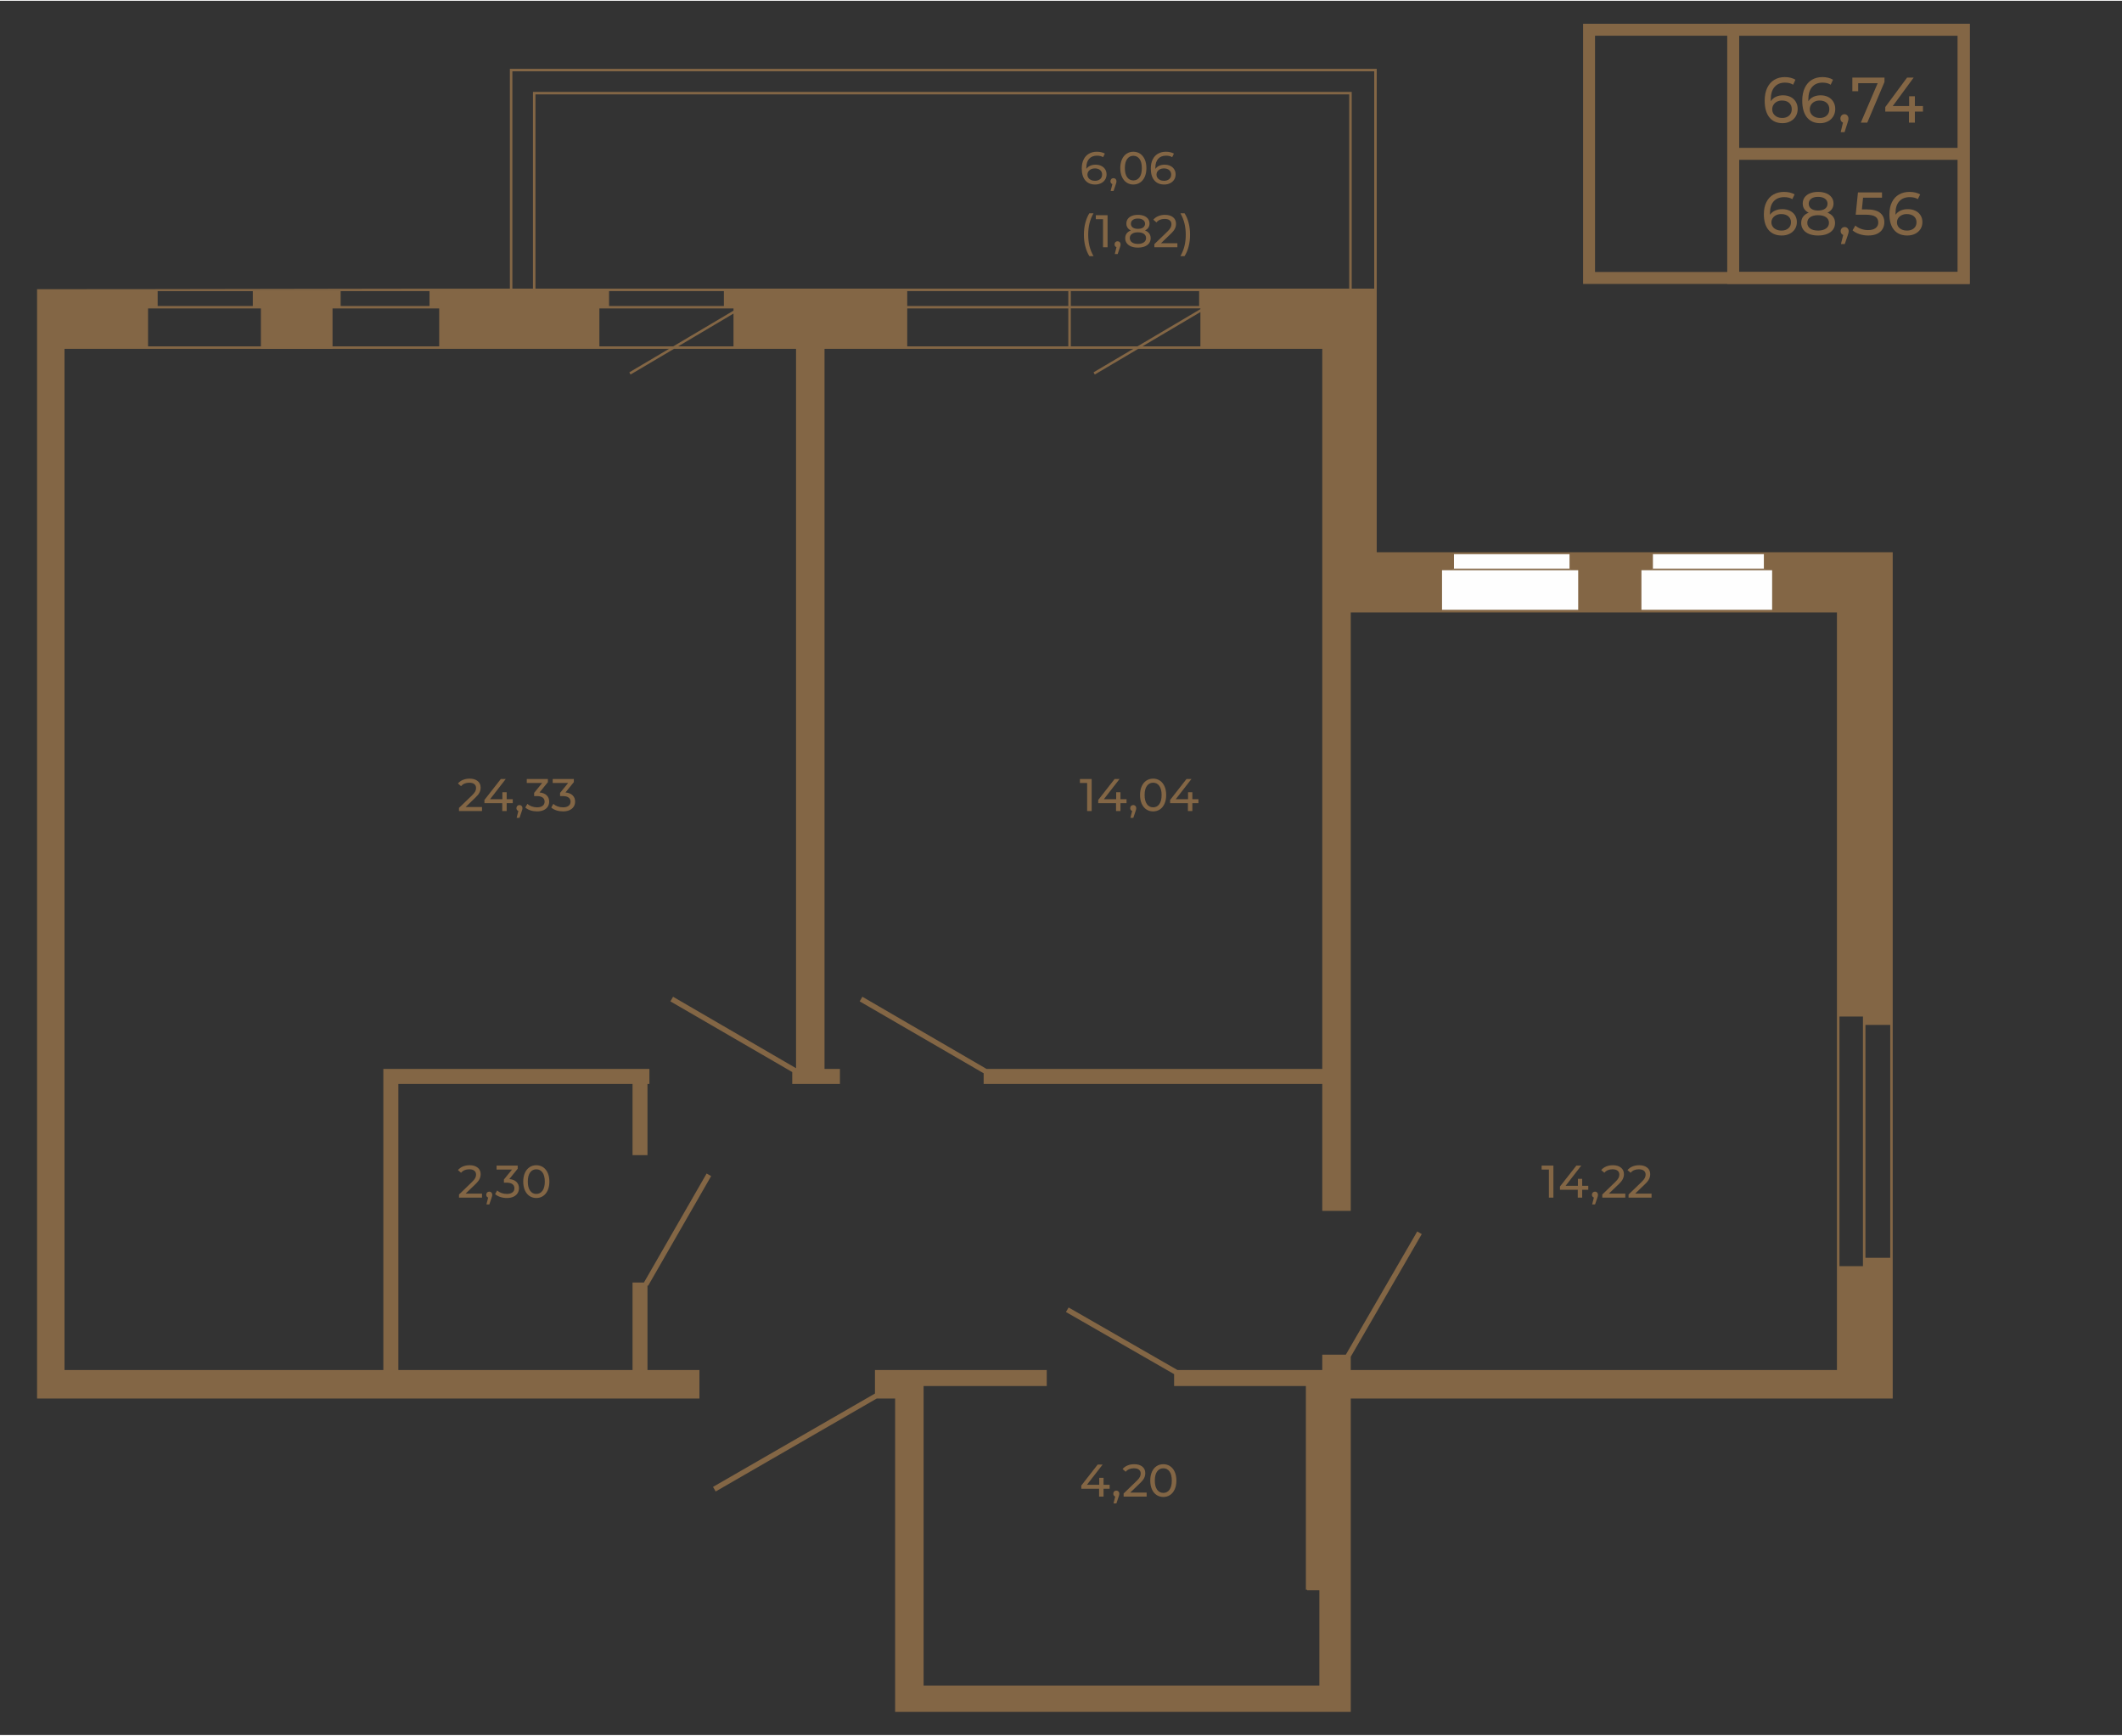 <?xml version="1.0" encoding="UTF-8"?>
<!DOCTYPE svg PUBLIC "-//W3C//DTD SVG 1.1//EN" "http://www.w3.org/Graphics/SVG/1.1/DTD/svg11.dtd">
<!-- Creator: CorelDRAW 2020 (64-Bit) -->
<svg xmlns="http://www.w3.org/2000/svg" xml:space="preserve" width="670px" height="548px" version="1.1" style="shape-rendering:geometricPrecision; text-rendering:geometricPrecision; image-rendering:optimizeQuality; fill-rule:evenodd; clip-rule:evenodd"
viewBox="0 0 781.29 638.45"
 xmlns:xlink="http://www.w3.org/1999/xlink"
 xmlns:xodm="http://www.corel.com/coreldraw/odm/2003">
 <rect x="0" y="0" width="781.29" height="638.45" fill="#333333" stroke="none"/>
 <defs>
  <style type="text/css">
   <![CDATA[
    .str0 {stroke:#836645;stroke-width:4.4;stroke-miterlimit:10}
    .str1 {stroke:#836645;stroke-width:0.88;stroke-miterlimit:22.926}
    .fil4 {fill:none}
    .fil1 {fill:none;fill-rule:nonzero}
    .fil3 {fill:#FEFEFE}
    .fil0 {fill:#836645}
    .fil2 {fill:#836645;fill-rule:nonzero}
   ]]>
  </style>
 </defs>
 <g id="Слой_x0020_1">
  <g id="_2062016780320">
   <rect class="fil0" transform="matrix(9.3725E-14 0.932 0.629 -3.98395E-14 96.052 112.571)" width="16.7" height="41.94"/>
   <rect class="fil0" transform="matrix(-4.30138E-14 -0.372 0.771 -4.33526E-14 93.083 113.047)" width="16.7" height="41.94"/>
  </g>
  <polygon class="fil1 str0" points="723.02,102.04 585.07,102.04 585.07,10.66 723.02,10.66 "/>
  <polygon class="fil1 str0" points="723.02,102.04 638.14,102.04 638.14,10.66 723.02,10.66 "/>
  <line class="fil1 str0" x1="638.14" y1="56.35" x2="723.08" y2= "56.35" />
  <path class="fil2" d="M656.2 76.71c1.03,0 1.96,0.19 2.77,0.58 0.82,0.39 1.45,0.95 1.92,1.67 0.46,0.73 0.69,1.56 0.69,2.5 0,0.99 -0.24,1.85 -0.73,2.6 -0.48,0.75 -1.15,1.33 -1.99,1.74 -0.84,0.41 -1.79,0.61 -2.84,0.61 -2.1,0 -3.73,-0.68 -4.87,-2.04 -1.14,-1.36 -1.72,-3.28 -1.72,-5.78 0,-1.75 0.31,-3.24 0.93,-4.47 0.62,-1.23 1.49,-2.17 2.6,-2.8 1.12,-0.64 2.41,-0.96 3.89,-0.96 0.77,0 1.48,0.08 2.16,0.24 0.67,0.16 1.25,0.39 1.74,0.68l-0.85 1.75c-0.75,-0.49 -1.75,-0.74 -3,-0.74 -1.63,0 -2.91,0.51 -3.84,1.52 -0.92,1 -1.38,2.47 -1.38,4.4 0,0.24 0,0.43 0.02,0.56 0.45,-0.67 1.06,-1.18 1.85,-1.53 0.78,-0.36 1.67,-0.53 2.65,-0.53zm-0.27 7.89c1.04,0 1.87,-0.28 2.51,-0.83 0.65,-0.55 0.97,-1.29 0.97,-2.22 0,-0.93 -0.33,-1.66 -0.98,-2.21 -0.65,-0.54 -1.52,-0.82 -2.61,-0.82 -0.7,0 -1.32,0.14 -1.87,0.41 -0.55,0.27 -0.97,0.63 -1.28,1.1 -0.3,0.46 -0.46,0.97 -0.46,1.54 0,0.56 0.15,1.06 0.44,1.52 0.29,0.45 0.72,0.82 1.28,1.09 0.56,0.28 1.23,0.42 2,0.42z"/>
  <path id="1" class="fil2" d="M672.86 78.01c0.89,0.34 1.58,0.84 2.06,1.48 0.48,0.64 0.72,1.41 0.72,2.31 0,0.94 -0.26,1.76 -0.76,2.45 -0.51,0.7 -1.24,1.23 -2.18,1.6 -0.94,0.38 -2.05,0.56 -3.32,0.56 -1.25,0 -2.35,-0.18 -3.28,-0.56 -0.93,-0.37 -1.66,-0.9 -2.16,-1.6 -0.51,-0.69 -0.77,-1.51 -0.77,-2.45 0,-0.9 0.24,-1.67 0.71,-2.31 0.47,-0.64 1.16,-1.14 2.05,-1.48 -0.72,-0.35 -1.26,-0.8 -1.63,-1.37 -0.38,-0.57 -0.56,-1.24 -0.56,-2.02 0,-0.86 0.23,-1.62 0.7,-2.26 0.47,-0.64 1.13,-1.14 1.98,-1.48 0.86,-0.34 1.84,-0.52 2.96,-0.52 1.14,0 2.14,0.18 3,0.52 0.86,0.34 1.52,0.84 1.99,1.48 0.47,0.64 0.71,1.4 0.71,2.26 0,0.77 -0.19,1.43 -0.57,2.01 -0.39,0.58 -0.93,1.03 -1.65,1.38zm-3.48 -5.83c-1.06,0 -1.89,0.23 -2.51,0.68 -0.61,0.46 -0.92,1.08 -0.92,1.85 0,0.78 0.31,1.39 0.91,1.84 0.61,0.45 1.45,0.67 2.52,0.67 1.09,0 1.95,-0.22 2.57,-0.67 0.62,-0.45 0.93,-1.06 0.93,-1.84 0,-0.77 -0.32,-1.39 -0.95,-1.85 -0.64,-0.45 -1.49,-0.68 -2.55,-0.68zm0 12.42c1.24,0 2.22,-0.26 2.94,-0.77 0.72,-0.52 1.08,-1.22 1.08,-2.1 0,-0.87 -0.36,-1.55 -1.08,-2.05 -0.72,-0.5 -1.7,-0.75 -2.94,-0.75 -1.24,0 -2.21,0.25 -2.91,0.75 -0.7,0.5 -1.05,1.18 -1.05,2.05 0,0.88 0.35,1.58 1.05,2.1 0.7,0.51 1.67,0.77 2.91,0.77z"/>
  <path id="2" class="fil2" d="M687.27 76.8c2.24,0 3.89,0.42 4.94,1.26 1.06,0.85 1.58,2 1.58,3.47 0,0.92 -0.22,1.76 -0.66,2.5 -0.44,0.74 -1.1,1.32 -1.99,1.75 -0.89,0.42 -1.99,0.63 -3.29,0.63 -1.1,0 -2.17,-0.16 -3.2,-0.5 -1.03,-0.34 -1.88,-0.8 -2.56,-1.4l1.03 -1.77c0.54,0.51 1.23,0.91 2.07,1.22 0.83,0.31 1.72,0.46 2.64,0.46 1.18,0 2.1,-0.25 2.75,-0.75 0.65,-0.5 0.97,-1.19 0.97,-2.05 0,-0.94 -0.36,-1.66 -1.07,-2.14 -0.72,-0.49 -1.95,-0.73 -3.68,-0.73l-3.56 0 0.83 -8.21 8.85 0 0 1.95 -6.97 0 -0.43 4.31 1.75 0z"/>
  <path id="3" class="fil2" d="M702.43 76.71c1.03,0 1.95,0.19 2.76,0.58 0.82,0.39 1.46,0.95 1.92,1.67 0.46,0.73 0.69,1.56 0.69,2.5 0,0.99 -0.24,1.85 -0.72,2.6 -0.49,0.75 -1.15,1.33 -2,1.74 -0.84,0.41 -1.79,0.61 -2.83,0.61 -2.11,0 -3.74,-0.68 -4.88,-2.04 -1.14,-1.36 -1.71,-3.28 -1.71,-5.78 0,-1.75 0.31,-3.24 0.93,-4.47 0.62,-1.23 1.48,-2.17 2.6,-2.8 1.11,-0.64 2.41,-0.96 3.88,-0.96 0.77,0 1.48,0.08 2.16,0.24 0.67,0.16 1.25,0.39 1.75,0.68l-0.86 1.75c-0.74,-0.49 -1.74,-0.74 -3,-0.74 -1.63,0 -2.91,0.51 -3.83,1.52 -0.93,1 -1.39,2.47 -1.39,4.4 0,0.24 0,0.43 0.02,0.56 0.45,-0.67 1.06,-1.18 1.85,-1.53 0.78,-0.36 1.67,-0.53 2.66,-0.53zm-0.27 7.89c1.03,0 1.86,-0.28 2.51,-0.83 0.64,-0.55 0.96,-1.29 0.96,-2.22 0,-0.93 -0.32,-1.66 -0.97,-2.21 -0.65,-0.54 -1.53,-0.82 -2.62,-0.82 -0.7,0 -1.32,0.14 -1.87,0.41 -0.54,0.27 -0.97,0.63 -1.28,1.1 -0.3,0.46 -0.45,0.97 -0.45,1.54 0,0.56 0.14,1.06 0.43,1.52 0.29,0.45 0.72,0.82 1.28,1.09 0.56,0.28 1.23,0.42 2.01,0.42z"/>
  <path id="4" class="fil2" d="M679.2 83.3c0.42,0 0.77,0.14 1.04,0.44 0.28,0.29 0.42,0.65 0.42,1.08 0,0.23 -0.03,0.44 -0.08,0.65 -0.05,0.21 -0.15,0.53 -0.3,0.97l-1.06 3.11 -1.41 0 0.83 -3.34c-0.28,-0.1 -0.51,-0.28 -0.68,-0.52 -0.17,-0.25 -0.26,-0.54 -0.26,-0.87 0,-0.45 0.14,-0.81 0.43,-1.1 0.28,-0.28 0.64,-0.42 1.07,-0.42z"/>
  <path class="fil2" d="M656.5 34.8c1.03,0 1.95,0.2 2.77,0.61 0.81,0.41 1.45,1 1.91,1.77 0.46,0.76 0.7,1.64 0.7,2.64 0,1.04 -0.25,1.96 -0.73,2.75 -0.49,0.79 -1.15,1.4 -2,1.83 -0.84,0.44 -1.79,0.66 -2.83,0.66 -2.11,0 -3.73,-0.72 -4.88,-2.16 -1.14,-1.44 -1.71,-3.48 -1.71,-6.11 0,-1.85 0.31,-3.43 0.93,-4.73 0.62,-1.3 1.48,-2.29 2.6,-2.96 1.11,-0.67 2.41,-1.01 3.89,-1.01 0.76,0 1.48,0.08 2.15,0.25 0.67,0.16 1.25,0.41 1.75,0.72l-0.85 1.85c-0.75,-0.52 -1.75,-0.78 -3.01,-0.78 -1.63,0 -2.9,0.53 -3.83,1.6 -0.93,1.06 -1.39,2.62 -1.39,4.65 0,0.26 0.01,0.45 0.02,0.6 0.45,-0.72 1.07,-1.26 1.85,-1.63 0.79,-0.37 1.67,-0.55 2.66,-0.55zm-0.27 8.34c1.03,0 1.87,-0.3 2.51,-0.88 0.64,-0.58 0.96,-1.37 0.96,-2.35 0,-0.98 -0.32,-1.75 -0.97,-2.33 -0.65,-0.58 -1.52,-0.86 -2.61,-0.86 -0.71,0 -1.33,0.14 -1.88,0.42 -0.54,0.29 -0.97,0.67 -1.27,1.16 -0.31,0.49 -0.46,1.04 -0.46,1.64 0,0.58 0.14,1.12 0.43,1.6 0.3,0.48 0.72,0.87 1.28,1.16 0.56,0.29 1.23,0.44 2.01,0.44z"/>
  <path id="1" class="fil2" d="M670.33 34.8c1.03,0 1.95,0.2 2.77,0.61 0.81,0.41 1.45,1 1.91,1.77 0.47,0.76 0.7,1.64 0.7,2.64 0,1.04 -0.25,1.96 -0.73,2.75 -0.49,0.79 -1.15,1.4 -2,1.83 -0.84,0.44 -1.79,0.66 -2.83,0.66 -2.11,0 -3.73,-0.72 -4.88,-2.16 -1.14,-1.44 -1.71,-3.48 -1.71,-6.11 0,-1.85 0.31,-3.43 0.93,-4.73 0.62,-1.3 1.48,-2.29 2.6,-2.96 1.11,-0.67 2.41,-1.01 3.89,-1.01 0.76,0 1.48,0.08 2.15,0.25 0.67,0.16 1.25,0.41 1.75,0.72l-0.85 1.85c-0.75,-0.52 -1.75,-0.78 -3.01,-0.78 -1.63,0 -2.9,0.53 -3.83,1.6 -0.93,1.06 -1.39,2.62 -1.39,4.65 0,0.26 0.01,0.45 0.02,0.6 0.45,-0.72 1.07,-1.26 1.85,-1.63 0.79,-0.37 1.67,-0.55 2.66,-0.55zm-0.27 8.34c1.03,0 1.87,-0.3 2.51,-0.88 0.64,-0.58 0.96,-1.37 0.96,-2.35 0,-0.98 -0.32,-1.75 -0.97,-2.33 -0.65,-0.58 -1.52,-0.86 -2.61,-0.86 -0.71,0 -1.33,0.14 -1.88,0.42 -0.54,0.29 -0.97,0.67 -1.27,1.16 -0.31,0.49 -0.46,1.04 -0.46,1.64 0,0.58 0.14,1.12 0.43,1.6 0.3,0.48 0.72,0.87 1.28,1.16 0.56,0.29 1.23,0.44 2.01,0.44z"/>
  <path id="2" class="fil2" d="M679.11 41.76c0.42,0 0.77,0.16 1.05,0.46 0.27,0.31 0.41,0.7 0.41,1.15 0,0.24 -0.02,0.47 -0.08,0.69 -0.05,0.22 -0.15,0.56 -0.3,1.02l-1.05 3.29 -1.42 0 0.83 -3.53c-0.28,-0.11 -0.51,-0.29 -0.68,-0.55 -0.17,-0.26 -0.26,-0.57 -0.26,-0.92 0,-0.47 0.14,-0.86 0.43,-1.16 0.28,-0.3 0.64,-0.45 1.07,-0.45z"/>
  <polygon id="3" class="fil2" points="693.84,28.28 693.84,29.89 687.5,44.87 685.12,44.87 691.33,30.34 684.16,30.34 684.16,33.3 682.01,33.3 682.01,28.28 "/>
  <polygon id="4" class="fil2" points="708.01,40.79 705.03,40.79 705.03,44.87 702.85,44.87 702.85,40.79 694.13,40.79 694.13,39.13 702.16,28.28 704.58,28.28 696.89,38.75 702.92,38.75 702.92,35.15 705.03,35.15 705.03,38.75 708.01,38.75 "/>
  <g id="_2062016786800">
   <g>
    <path class="fil2" d="M187.73 105.97c-58.46,0 -117.28,0.21 -174.08,0.21l0 408.39 243.87 0 0 -10.49 -19.13 0 0 -31.14 0.24 0.12 23.2 -40.38 -1.66 -0.95 -23.09 40.14 -4.19 0 0 32.21 -86.22 0 0 -105.33 86.22 0 0 26.21 5.5 0 0 -26.21 0.71 0 0 -5.52 -97.96 0 0 110.85 -117.39 0 0 -375.94 222.57 0 -14.61 8.64 0.44 0.81 15.99 -9.45 44.95 0 0 264.82 -45.28 -26.3 -0.98 1.7 44.86 26.02 0 4.37 17.56 0 0 -5.52 -5.67 0 0 -265.09 113.67 0 -14.62 8.64 0.45 0.81 15.99 -9.45 67.77 0 0 265.09 -123.6 0 -45.73 -26.57 -0.98 1.7 45.64 26.47 0 3.92 124.67 0 0 46.74 10.49 0 0 -220.31 179.01 0 0 278.9 -179.01 0 0 -4.9 26.14 -45.14 -1.66 -0.98 -26.3 45.37 -8.67 0 0 5.65 -53.3 0 -40.09 -23.03 -0.98 1.67 39.82 22.87 0 4.37 48.52 0 0 74.99 0.47 0 0 0.18 4.49 0 0 35.12 -145.71 0 0 -110.29 45.34 0 0 -5.88 -63.25 0 0 8.65 -59.63 34.37 0.98 1.69 59.3 -34.22 6.77 0 0 115.37 167.76 0 0 -115.37 199.54 0 0 -311.56 -189.98 0 0 -177.97 -319.16 0 0 80.93zm508.22 271.06l0 0 0 85.72 -9.12 0 0 -85.72 9.12 0zm-10.04 -3.09l0 0 0 91.9 -8.65 0 0 -91.9 8.65 0zm-436.23 -246.72l0 0 20.38 -12.07 0 12.07 -20.38 0zm192.29 0l0 0 -21.36 0 21.36 -12.63 0 12.63zm0 -13.97l0 0 0 0.27 -23.17 13.7 -24.54 0 0 -13.97 47.71 0zm-48.63 0l0 0 0 13.97 -59.31 0 0 -13.97 59.31 0zm-123.28 0l0 0 0 0.83 -22.19 13.14 -27.19 0 0 -13.97 49.38 0zm-108.36 0l0 0 0 13.97 -107.19 0 0 -13.97 107.19 0zm279.8 -6.36l0 0 0 5.47 -47.24 0 0 -5.47 47.24 0zm-48.16 0l0 0 0 5.47 -59.31 0 0 -5.47 59.31 0zm-126.81 0l0 0 0 5.47 -42.28 0 0 -5.47 42.28 0zm-108.39 0l0 0 0 5.47 -100.09 0 0 -5.47 100.09 0zm39.01 -0.92l0 0 0 -71.51 299.61 0 0 71.51 -299.61 0zm308.82 -80.01l0 0 0 80.01 -8.29 0 0 -72.43 -301.45 0 0 72.43 -7.58 0 0 -80.01 317.32 0z"/>
   </g>
  </g>
  <g id="_2062016788192">
   <path class="fil2" d="M177.47 296.82l0 1.47 -8.48 0 0 -1.15 4.81 -4.63c0.58,-0.56 0.97,-1.05 1.18,-1.46 0.2,-0.41 0.3,-0.82 0.3,-1.23 0,-0.62 -0.22,-1.1 -0.65,-1.45 -0.43,-0.34 -1.05,-0.51 -1.86,-0.51 -1.3,0 -2.31,0.43 -3.02,1.28l-1.14 -0.99c0.46,-0.56 1.06,-1 1.81,-1.32 0.75,-0.31 1.58,-0.47 2.5,-0.47 1.24,0 2.22,0.3 2.95,0.89 0.73,0.59 1.09,1.39 1.09,2.4 0,0.63 -0.13,1.22 -0.4,1.78 -0.27,0.56 -0.78,1.2 -1.53,1.92l-3.61 3.47 6.05 0z"/>
   <polygon id="1" class="fil2" points="188.79,295.39 186.55,295.39 186.55,298.29 184.92,298.29 184.92,295.39 178.36,295.39 178.36,294.21 184.39,286.5 186.21,286.5 180.43,293.94 184.97,293.94 184.97,291.38 186.55,291.38 186.55,293.94 188.79,293.94 "/>
   <path id="2" class="fil2" d="M191.27 296.08c0.31,0 0.57,0.11 0.78,0.33 0.21,0.22 0.31,0.49 0.31,0.82 0,0.17 -0.02,0.33 -0.06,0.49 -0.04,0.15 -0.11,0.4 -0.22,0.72l-0.8 2.34 -1.06 0 0.63 -2.51c-0.22,-0.08 -0.39,-0.21 -0.52,-0.39 -0.13,-0.19 -0.19,-0.4 -0.19,-0.65 0,-0.34 0.11,-0.61 0.32,-0.83 0.21,-0.21 0.48,-0.32 0.81,-0.32z"/>
   <path id="3" class="fil2" d="M198.65 291.45c1.15,0.11 2.04,0.47 2.64,1.07 0.61,0.6 0.91,1.37 0.91,2.3 0,0.67 -0.17,1.28 -0.5,1.83 -0.34,0.54 -0.84,0.97 -1.51,1.29 -0.67,0.32 -1.49,0.48 -2.45,0.48 -0.85,0 -1.65,-0.12 -2.43,-0.37 -0.77,-0.26 -1.41,-0.61 -1.9,-1.06l0.77 -1.33c0.41,0.38 0.92,0.69 1.55,0.92 0.63,0.23 1.3,0.35 2.01,0.35 0.87,0 1.56,-0.19 2.04,-0.56 0.49,-0.37 0.74,-0.88 0.74,-1.53 0,-0.66 -0.24,-1.16 -0.73,-1.52 -0.48,-0.36 -1.21,-0.54 -2.19,-0.54l-0.94 0 0 -1.18 2.96 -3.64 -5.67 0 0 -1.46 7.78 0 0 1.14 -3.08 3.81z"/>
   <path id="4" class="fil2" d="M208.2 291.45c1.16,0.11 2.04,0.47 2.64,1.07 0.61,0.6 0.91,1.37 0.91,2.3 0,0.67 -0.16,1.28 -0.5,1.83 -0.34,0.54 -0.84,0.97 -1.51,1.29 -0.67,0.32 -1.48,0.48 -2.45,0.48 -0.84,0 -1.65,-0.12 -2.43,-0.37 -0.77,-0.26 -1.41,-0.61 -1.9,-1.06l0.77 -1.33c0.41,0.38 0.93,0.69 1.55,0.92 0.63,0.23 1.3,0.35 2.01,0.35 0.88,0 1.56,-0.19 2.05,-0.56 0.49,-0.37 0.73,-0.88 0.73,-1.53 0,-0.66 -0.24,-1.16 -0.73,-1.52 -0.48,-0.36 -1.21,-0.54 -2.19,-0.54l-0.94 0 0 -1.18 2.97 -3.64 -5.68 0 0 -1.46 7.78 0 0 1.14 -3.08 3.81z"/>
  </g>
  <g id="_2062016789248">
   <path class="fil2" d="M403.37 60.34c0.78,0 1.47,0.15 2.08,0.44 0.62,0.29 1.1,0.71 1.45,1.26 0.34,0.54 0.52,1.17 0.52,1.87 0,0.75 -0.19,1.4 -0.55,1.96 -0.37,0.56 -0.86,0.99 -1.5,1.3 -0.63,0.31 -1.34,0.47 -2.13,0.47 -1.58,0 -2.81,-0.51 -3.67,-1.54 -0.85,-1.02 -1.28,-2.47 -1.28,-4.34 0,-1.32 0.23,-2.44 0.7,-3.36 0.46,-0.93 1.11,-1.63 1.95,-2.11 0.84,-0.48 1.81,-0.72 2.92,-0.72 0.58,0 1.11,0.06 1.62,0.18 0.51,0.12 0.94,0.29 1.31,0.52l-0.64 1.31c-0.56,-0.37 -1.31,-0.56 -2.25,-0.56 -1.23,0 -2.19,0.38 -2.88,1.14 -0.7,0.76 -1.05,1.86 -1.05,3.31 0,0.18 0.01,0.32 0.02,0.42 0.33,-0.5 0.8,-0.89 1.39,-1.15 0.59,-0.27 1.25,-0.4 1.99,-0.4zm-0.2 5.93c0.78,0 1.41,-0.21 1.89,-0.62 0.48,-0.42 0.72,-0.97 0.72,-1.67 0,-0.7 -0.24,-1.25 -0.73,-1.66 -0.49,-0.41 -1.14,-0.61 -1.96,-0.61 -0.53,0 -1,0.1 -1.41,0.3 -0.41,0.2 -0.73,0.48 -0.96,0.83 -0.23,0.34 -0.35,0.73 -0.35,1.16 0,0.41 0.11,0.79 0.33,1.14 0.22,0.34 0.54,0.61 0.96,0.82 0.43,0.21 0.93,0.31 1.51,0.31z"/>
   <path id="1" class="fil2" d="M409.98 65.3c0.31,0 0.57,0.1 0.78,0.32 0.21,0.22 0.31,0.5 0.31,0.82 0,0.17 -0.02,0.33 -0.06,0.49 -0.03,0.16 -0.11,0.4 -0.22,0.72l-0.79 2.35 -1.07 0 0.63 -2.51c-0.22,-0.08 -0.39,-0.22 -0.52,-0.4 -0.13,-0.19 -0.19,-0.4 -0.19,-0.65 0,-0.34 0.11,-0.61 0.32,-0.82 0.21,-0.22 0.48,-0.32 0.81,-0.32z"/>
   <path id="2" class="fil2" d="M417.29 67.64c-0.93,0 -1.76,-0.24 -2.48,-0.72 -0.73,-0.48 -1.3,-1.17 -1.71,-2.08 -0.42,-0.91 -0.63,-1.99 -0.63,-3.23 0,-1.25 0.21,-2.33 0.63,-3.24 0.41,-0.91 0.98,-1.6 1.71,-2.08 0.72,-0.48 1.55,-0.72 2.48,-0.72 0.92,0 1.74,0.24 2.47,0.72 0.72,0.48 1.29,1.17 1.71,2.08 0.41,0.91 0.62,1.99 0.62,3.24 0,1.24 -0.21,2.32 -0.62,3.23 -0.42,0.91 -0.99,1.6 -1.71,2.08 -0.73,0.48 -1.55,0.72 -2.47,0.72zm0 -1.5c0.94,0 1.7,-0.39 2.27,-1.16 0.56,-0.78 0.85,-1.9 0.85,-3.37 0,-1.48 -0.29,-2.6 -0.85,-3.37 -0.57,-0.78 -1.33,-1.17 -2.27,-1.17 -0.95,0 -1.72,0.39 -2.28,1.17 -0.57,0.77 -0.85,1.89 -0.85,3.37 0,1.47 0.28,2.59 0.85,3.37 0.56,0.77 1.33,1.16 2.28,1.16z"/>
   <path id="3" class="fil2" d="M428.8 60.34c0.77,0 1.47,0.15 2.08,0.44 0.61,0.29 1.09,0.71 1.44,1.26 0.35,0.54 0.52,1.17 0.52,1.87 0,0.75 -0.18,1.4 -0.55,1.96 -0.36,0.56 -0.86,0.99 -1.5,1.3 -0.63,0.31 -1.34,0.47 -2.13,0.47 -1.58,0 -2.8,-0.51 -3.66,-1.54 -0.86,-1.02 -1.29,-2.47 -1.29,-4.34 0,-1.32 0.23,-2.44 0.7,-3.36 0.46,-0.93 1.12,-1.63 1.95,-2.11 0.84,-0.48 1.81,-0.72 2.93,-0.72 0.57,0 1.11,0.06 1.61,0.18 0.51,0.12 0.95,0.29 1.32,0.52l-0.64 1.31c-0.56,-0.37 -1.32,-0.56 -2.26,-0.56 -1.22,0 -2.19,0.38 -2.88,1.14 -0.7,0.76 -1.05,1.86 -1.05,3.31 0,0.18 0.01,0.32 0.02,0.42 0.34,-0.5 0.8,-0.89 1.39,-1.15 0.59,-0.27 1.26,-0.4 2,-0.4zm-0.21 5.93c0.78,0 1.41,-0.21 1.89,-0.62 0.48,-0.42 0.73,-0.97 0.73,-1.67 0,-0.7 -0.25,-1.25 -0.74,-1.66 -0.49,-0.41 -1.14,-0.61 -1.96,-0.61 -0.53,0 -1,0.1 -1.41,0.3 -0.41,0.2 -0.73,0.48 -0.96,0.83 -0.23,0.34 -0.34,0.73 -0.34,1.16 0,0.41 0.11,0.79 0.33,1.14 0.22,0.34 0.54,0.61 0.96,0.82 0.42,0.21 0.92,0.31 1.5,0.31z"/>
   <path id="4" class="fil2" d="M401.08 94c-0.64,-1.03 -1.13,-2.22 -1.48,-3.56 -0.35,-1.34 -0.52,-2.78 -0.52,-4.32 0,-1.54 0.17,-2.99 0.52,-4.34 0.35,-1.35 0.84,-2.53 1.48,-3.55l1.54 0c-0.68,1.18 -1.17,2.42 -1.49,3.71 -0.31,1.29 -0.47,2.69 -0.47,4.18 0,1.49 0.16,2.89 0.47,4.18 0.32,1.29 0.81,2.52 1.49,3.7l-1.54 0z"/>
   <polygon id="5" class="fil2" points="407.79,78.94 407.79,90.74 406.12,90.74 406.12,80.41 403.46,80.41 403.46,78.94 "/>
   <path id="6" class="fil2" d="M411.49 88.53c0.32,0 0.58,0.11 0.79,0.33 0.21,0.22 0.31,0.49 0.31,0.81 0,0.17 -0.02,0.34 -0.06,0.49 -0.04,0.16 -0.11,0.4 -0.23,0.73l-0.79 2.34 -1.06 0 0.62 -2.51c-0.21,-0.08 -0.38,-0.21 -0.51,-0.4 -0.13,-0.18 -0.19,-0.4 -0.19,-0.65 0,-0.33 0.1,-0.61 0.32,-0.82 0.21,-0.22 0.48,-0.32 0.8,-0.32z"/>
   <path id="7" class="fil2" d="M421.57 84.55c0.67,0.26 1.19,0.63 1.55,1.11 0.36,0.49 0.54,1.07 0.54,1.74 0,0.71 -0.19,1.32 -0.57,1.84 -0.39,0.53 -0.93,0.93 -1.64,1.21 -0.71,0.28 -1.54,0.42 -2.49,0.42 -0.95,0 -1.77,-0.14 -2.47,-0.42 -0.7,-0.28 -1.24,-0.68 -1.63,-1.21 -0.38,-0.52 -0.57,-1.13 -0.57,-1.84 0,-0.67 0.18,-1.25 0.53,-1.74 0.36,-0.48 0.87,-0.85 1.54,-1.11 -0.54,-0.26 -0.95,-0.6 -1.23,-1.03 -0.28,-0.42 -0.42,-0.93 -0.42,-1.51 0,-0.65 0.18,-1.22 0.53,-1.7 0.36,-0.49 0.85,-0.86 1.49,-1.12 0.64,-0.25 1.39,-0.38 2.23,-0.38 0.85,0 1.6,0.13 2.25,0.38 0.64,0.26 1.14,0.63 1.5,1.12 0.35,0.48 0.53,1.05 0.53,1.7 0,0.57 -0.15,1.07 -0.43,1.51 -0.29,0.43 -0.7,0.77 -1.24,1.03zm-2.61 -4.38c-0.8,0 -1.43,0.17 -1.89,0.52 -0.46,0.34 -0.69,0.8 -0.69,1.39 0,0.58 0.23,1.04 0.68,1.38 0.46,0.33 1.09,0.5 1.9,0.5 0.82,0 1.46,-0.17 1.93,-0.5 0.46,-0.34 0.7,-0.8 0.7,-1.38 0,-0.59 -0.24,-1.05 -0.72,-1.39 -0.48,-0.35 -1.11,-0.52 -1.91,-0.52zm0 9.34c0.93,0 1.67,-0.2 2.21,-0.59 0.53,-0.38 0.8,-0.91 0.8,-1.57 0,-0.65 -0.27,-1.17 -0.8,-1.54 -0.54,-0.38 -1.28,-0.57 -2.21,-0.57 -0.93,0 -1.66,0.19 -2.19,0.57 -0.53,0.37 -0.79,0.89 -0.79,1.54 0,0.66 0.26,1.19 0.79,1.57 0.53,0.39 1.26,0.59 2.19,0.59z"/>
   <path id="8" class="fil2" d="M433.5 89.27l0 1.47 -8.48 0 0 -1.15 4.8 -4.63c0.59,-0.57 0.98,-1.05 1.18,-1.46 0.21,-0.41 0.31,-0.82 0.31,-1.24 0,-0.62 -0.22,-1.1 -0.65,-1.44 -0.43,-0.34 -1.05,-0.51 -1.86,-0.51 -1.31,0 -2.31,0.42 -3.02,1.28l-1.14 -1c0.46,-0.56 1.06,-1 1.81,-1.31 0.74,-0.32 1.58,-0.47 2.5,-0.47 1.23,0 2.22,0.29 2.95,0.88 0.73,0.59 1.09,1.39 1.09,2.4 0,0.63 -0.13,1.23 -0.4,1.79 -0.27,0.56 -0.78,1.2 -1.54,1.92l-3.6 3.47 6.05 0z"/>
   <path id="9" class="fil2" d="M434.61 94c0.67,-1.18 1.17,-2.41 1.49,-3.7 0.32,-1.29 0.48,-2.69 0.48,-4.18 0,-1.49 -0.16,-2.89 -0.48,-4.18 -0.32,-1.29 -0.82,-2.53 -1.49,-3.71l1.53 0c0.65,1.02 1.15,2.19 1.5,3.54 0.35,1.35 0.52,2.8 0.52,4.35 0,1.54 -0.17,2.98 -0.52,4.33 -0.35,1.35 -0.85,2.53 -1.5,3.55l-1.53 0z"/>
  </g>
  <g id="_2062016788912">
   <path class="fil2" d="M177.47 439.14l0 1.47 -8.47 0 0 -1.15 4.8 -4.63c0.58,-0.56 0.97,-1.05 1.18,-1.46 0.2,-0.41 0.3,-0.82 0.3,-1.23 0,-0.62 -0.22,-1.1 -0.65,-1.44 -0.43,-0.35 -1.05,-0.52 -1.86,-0.52 -1.3,0 -2.31,0.43 -3.02,1.28l-1.14 -0.99c0.46,-0.56 1.06,-1 1.81,-1.32 0.75,-0.31 1.58,-0.47 2.5,-0.47 1.24,0 2.22,0.3 2.95,0.89 0.73,0.59 1.1,1.39 1.1,2.4 0,0.63 -0.14,1.22 -0.41,1.78 -0.27,0.57 -0.78,1.21 -1.53,1.92l-3.61 3.47 6.05 0z"/>
   <path id="1" class="fil2" d="M180.15 438.4c0.31,0 0.57,0.11 0.78,0.33 0.21,0.22 0.31,0.49 0.31,0.82 0,0.17 -0.02,0.33 -0.05,0.49 -0.04,0.15 -0.12,0.4 -0.23,0.72l-0.79 2.34 -1.07 0 0.63 -2.51c-0.22,-0.08 -0.39,-0.21 -0.52,-0.39 -0.13,-0.19 -0.19,-0.4 -0.19,-0.65 0,-0.34 0.11,-0.61 0.32,-0.83 0.21,-0.21 0.48,-0.32 0.81,-0.32z"/>
   <path id="2" class="fil2" d="M187.53 433.77c1.16,0.11 2.04,0.47 2.64,1.07 0.61,0.6 0.91,1.37 0.91,2.3 0,0.67 -0.17,1.28 -0.5,1.83 -0.34,0.54 -0.84,0.98 -1.51,1.3 -0.67,0.32 -1.49,0.48 -2.45,0.48 -0.84,0 -1.65,-0.13 -2.43,-0.38 -0.77,-0.26 -1.41,-0.61 -1.9,-1.06l0.77 -1.33c0.41,0.38 0.92,0.69 1.55,0.92 0.63,0.23 1.3,0.35 2.01,0.35 0.87,0 1.56,-0.19 2.05,-0.56 0.48,-0.37 0.73,-0.88 0.73,-1.53 0,-0.65 -0.24,-1.16 -0.73,-1.52 -0.48,-0.36 -1.21,-0.54 -2.19,-0.54l-0.94 0 0 -1.18 2.97 -3.64 -5.68 0 0 -1.46 7.78 0 0 1.14 -3.08 3.81z"/>
   <path id="3" class="fil2" d="M197.47 440.75c-0.93,0 -1.76,-0.24 -2.49,-0.72 -0.72,-0.48 -1.29,-1.17 -1.71,-2.08 -0.41,-0.91 -0.62,-1.99 -0.62,-3.24 0,-1.24 0.21,-2.32 0.62,-3.23 0.42,-0.91 0.99,-1.6 1.71,-2.08 0.73,-0.48 1.56,-0.72 2.49,-0.72 0.92,0 1.74,0.24 2.47,0.72 0.72,0.48 1.29,1.17 1.71,2.08 0.41,0.91 0.62,1.99 0.62,3.23 0,1.25 -0.21,2.33 -0.62,3.24 -0.42,0.91 -0.99,1.6 -1.71,2.08 -0.73,0.48 -1.55,0.72 -2.47,0.72zm0 -1.5c0.94,0 1.7,-0.39 2.26,-1.17 0.57,-0.77 0.86,-1.89 0.86,-3.37 0,-1.47 -0.29,-2.59 -0.86,-3.37 -0.56,-0.77 -1.32,-1.16 -2.26,-1.16 -0.96,0 -1.72,0.39 -2.28,1.16 -0.57,0.78 -0.86,1.9 -0.86,3.37 0,1.48 0.29,2.6 0.86,3.37 0.56,0.78 1.32,1.17 2.28,1.17z"/>
  </g>
  <g id="_2062016790640">
   <polygon class="fil2" points="408.55,547.78 406.31,547.78 406.31,550.67 404.67,550.67 404.67,547.78 398.12,547.78 398.12,546.6 404.15,538.88 405.97,538.88 400.19,546.33 404.72,546.33 404.72,543.77 406.31,543.77 406.31,546.33 408.55,546.33 "/>
   <path id="1" class="fil2" d="M411.02 548.47c0.32,0 0.58,0.11 0.79,0.33 0.21,0.21 0.31,0.49 0.31,0.81 0,0.17 -0.02,0.33 -0.06,0.49 -0.04,0.16 -0.12,0.4 -0.23,0.73l-0.79 2.34 -1.06 0 0.62 -2.51c-0.21,-0.08 -0.38,-0.21 -0.51,-0.4 -0.13,-0.18 -0.19,-0.4 -0.19,-0.65 0,-0.33 0.1,-0.61 0.32,-0.82 0.21,-0.22 0.48,-0.32 0.8,-0.32z"/>
   <path id="2" class="fil2" d="M422.18 549.21l0 1.46 -8.48 0 0 -1.14 4.8 -4.63c0.59,-0.57 0.98,-1.05 1.18,-1.46 0.21,-0.41 0.31,-0.82 0.31,-1.24 0,-0.62 -0.22,-1.1 -0.65,-1.44 -0.43,-0.34 -1.05,-0.51 -1.86,-0.51 -1.31,0 -2.31,0.42 -3.02,1.28l-1.14 -1c0.46,-0.56 1.06,-1 1.81,-1.31 0.74,-0.32 1.58,-0.47 2.5,-0.47 1.23,0 2.22,0.29 2.95,0.88 0.73,0.59 1.09,1.39 1.09,2.4 0,0.63 -0.13,1.23 -0.4,1.79 -0.27,0.56 -0.78,1.2 -1.54,1.92l-3.6 3.47 6.05 0z"/>
   <path id="3" class="fil2" d="M428.33 550.81c-0.94,0 -1.76,-0.24 -2.49,-0.72 -0.72,-0.47 -1.29,-1.17 -1.71,-2.08 -0.41,-0.91 -0.62,-1.99 -0.62,-3.23 0,-1.25 0.21,-2.33 0.62,-3.24 0.42,-0.91 0.99,-1.6 1.71,-2.08 0.73,-0.47 1.55,-0.71 2.49,-0.71 0.92,0 1.74,0.24 2.46,0.71 0.73,0.48 1.3,1.17 1.71,2.08 0.42,0.91 0.63,1.99 0.63,3.24 0,1.24 -0.21,2.32 -0.63,3.23 -0.41,0.91 -0.98,1.61 -1.71,2.08 -0.72,0.48 -1.54,0.72 -2.46,0.72zm0 -1.5c0.94,0 1.69,-0.39 2.26,-1.16 0.57,-0.78 0.85,-1.9 0.85,-3.37 0,-1.47 -0.28,-2.6 -0.85,-3.37 -0.57,-0.78 -1.32,-1.16 -2.26,-1.16 -0.96,0 -1.72,0.38 -2.29,1.16 -0.56,0.77 -0.85,1.9 -0.85,3.37 0,1.47 0.29,2.59 0.85,3.37 0.57,0.77 1.33,1.16 2.29,1.16z"/>
  </g>
  <g id="_2062016793664">
   <polygon class="fil2" points="571.94,428.82 571.94,440.61 570.28,440.61 570.28,430.28 567.61,430.28 567.61,428.82 "/>
   <polygon id="1" class="fil2" points="584.78,437.71 582.54,437.71 582.54,440.61 580.91,440.61 580.91,437.71 574.35,437.71 574.35,436.53 580.39,428.82 582.2,428.82 576.43,436.26 580.96,436.26 580.96,433.7 582.54,433.7 582.54,436.26 584.78,436.26 "/>
   <path id="2" class="fil2" d="M587.26 438.4c0.31,0 0.57,0.11 0.78,0.33 0.21,0.22 0.31,0.49 0.31,0.82 0,0.17 -0.02,0.33 -0.05,0.49 -0.04,0.15 -0.12,0.4 -0.23,0.72l-0.79 2.34 -1.07 0 0.63 -2.51c-0.22,-0.08 -0.39,-0.21 -0.52,-0.39 -0.13,-0.19 -0.19,-0.4 -0.19,-0.65 0,-0.34 0.11,-0.61 0.32,-0.83 0.21,-0.21 0.48,-0.32 0.81,-0.32z"/>
   <path id="3" class="fil2" d="M598.41 439.14l0 1.47 -8.47 0 0 -1.15 4.8 -4.63c0.58,-0.56 0.98,-1.05 1.18,-1.46 0.2,-0.41 0.3,-0.82 0.3,-1.23 0,-0.62 -0.21,-1.1 -0.65,-1.44 -0.43,-0.35 -1.05,-0.52 -1.86,-0.52 -1.3,0 -2.31,0.43 -3.01,1.28l-1.15 -0.99c0.46,-0.56 1.06,-1 1.81,-1.32 0.75,-0.31 1.58,-0.47 2.5,-0.47 1.24,0 2.22,0.3 2.95,0.89 0.73,0.59 1.1,1.39 1.1,2.4 0,0.63 -0.14,1.22 -0.41,1.78 -0.27,0.57 -0.78,1.21 -1.53,1.92l-3.61 3.47 6.05 0z"/>
   <path id="4" class="fil2" d="M608.08 439.14l0 1.47 -8.47 0 0 -1.15 4.8 -4.63c0.58,-0.56 0.98,-1.05 1.18,-1.46 0.2,-0.41 0.3,-0.82 0.3,-1.23 0,-0.62 -0.21,-1.1 -0.65,-1.44 -0.43,-0.35 -1.05,-0.52 -1.86,-0.52 -1.3,0 -2.31,0.43 -3.01,1.28l-1.15 -0.99c0.46,-0.56 1.07,-1 1.81,-1.32 0.75,-0.31 1.58,-0.47 2.5,-0.47 1.24,0 2.22,0.3 2.95,0.89 0.73,0.59 1.1,1.39 1.1,2.4 0,0.63 -0.14,1.22 -0.41,1.78 -0.27,0.57 -0.78,1.21 -1.53,1.92l-3.61 3.47 6.05 0z"/>
  </g>
  <g id="_2062016794480">
   <polygon class="fil2" points="401.94,286.5 401.94,298.29 400.27,298.29 400.27,287.96 397.61,287.96 397.61,286.5 "/>
   <polygon id="1" class="fil2" points="414.78,295.39 412.54,295.39 412.54,298.29 410.91,298.29 410.91,295.39 404.35,295.39 404.35,294.21 410.38,286.5 412.2,286.5 406.42,293.94 410.96,293.94 410.96,291.38 412.54,291.38 412.54,293.94 414.78,293.94 "/>
   <path id="2" class="fil2" d="M417.26 296.08c0.31,0 0.57,0.11 0.78,0.33 0.21,0.22 0.31,0.49 0.31,0.82 0,0.17 -0.02,0.33 -0.06,0.49 -0.04,0.15 -0.11,0.4 -0.22,0.72l-0.8 2.34 -1.06 0 0.63 -2.51c-0.22,-0.08 -0.39,-0.21 -0.52,-0.39 -0.13,-0.19 -0.19,-0.4 -0.19,-0.65 0,-0.34 0.1,-0.61 0.32,-0.83 0.21,-0.21 0.48,-0.32 0.81,-0.32z"/>
   <path id="3" class="fil2" d="M424.57 298.42c-0.93,0 -1.76,-0.23 -2.49,-0.71 -0.72,-0.48 -1.29,-1.17 -1.71,-2.08 -0.41,-0.91 -0.62,-1.99 -0.62,-3.24 0,-1.24 0.21,-2.32 0.62,-3.23 0.42,-0.91 0.99,-1.61 1.71,-2.08 0.73,-0.48 1.56,-0.72 2.49,-0.72 0.92,0 1.74,0.24 2.47,0.72 0.72,0.47 1.29,1.17 1.71,2.08 0.41,0.91 0.62,1.99 0.62,3.23 0,1.25 -0.21,2.33 -0.62,3.24 -0.42,0.91 -0.99,1.6 -1.71,2.08 -0.73,0.48 -1.55,0.71 -2.47,0.71zm0 -1.5c0.94,0 1.7,-0.38 2.26,-1.16 0.57,-0.77 0.86,-1.9 0.86,-3.37 0,-1.47 -0.29,-2.59 -0.86,-3.37 -0.56,-0.77 -1.32,-1.16 -2.26,-1.16 -0.96,0 -1.72,0.39 -2.28,1.16 -0.57,0.78 -0.86,1.9 -0.86,3.37 0,1.47 0.29,2.6 0.86,3.37 0.56,0.78 1.32,1.16 2.28,1.16z"/>
   <polygon id="4" class="fil2" points="441.25,295.39 439.01,295.39 439.01,298.29 437.37,298.29 437.37,295.39 430.82,295.39 430.82,294.21 436.85,286.5 438.67,286.5 432.89,293.94 437.42,293.94 437.42,291.38 439.01,291.38 439.01,293.94 441.25,293.94 "/>
  </g>
  <g id="_2062016792896">
   <rect class="fil3 str1" transform="matrix(1.74561E-13 0.921 1.172 -3.93795E-14 603.835 209.228)" width="16.7" height="41.94"/>
   <rect class="fil3 str1" transform="matrix(-5.55002E-14 -0.337 0.995 -3.92711E-14 608.138 209.186)" width="16.7" height="41.94"/>
  </g>
  <g id="_2062016792944">
   <rect class="fil3 str1" transform="matrix(1.81831E-13 0.921 1.221 -3.93795E-14 530.397 209.228)" width="16.7" height="41.94"/>
   <rect class="fil3 str1" transform="matrix(-5.78114E-14 -0.337 1.036 -3.92711E-14 534.88 209.186)" width="16.7" height="41.94"/>
  </g>
  <rect class="fil4" width="781.29" height="638.45"/>
 </g>
</svg>

